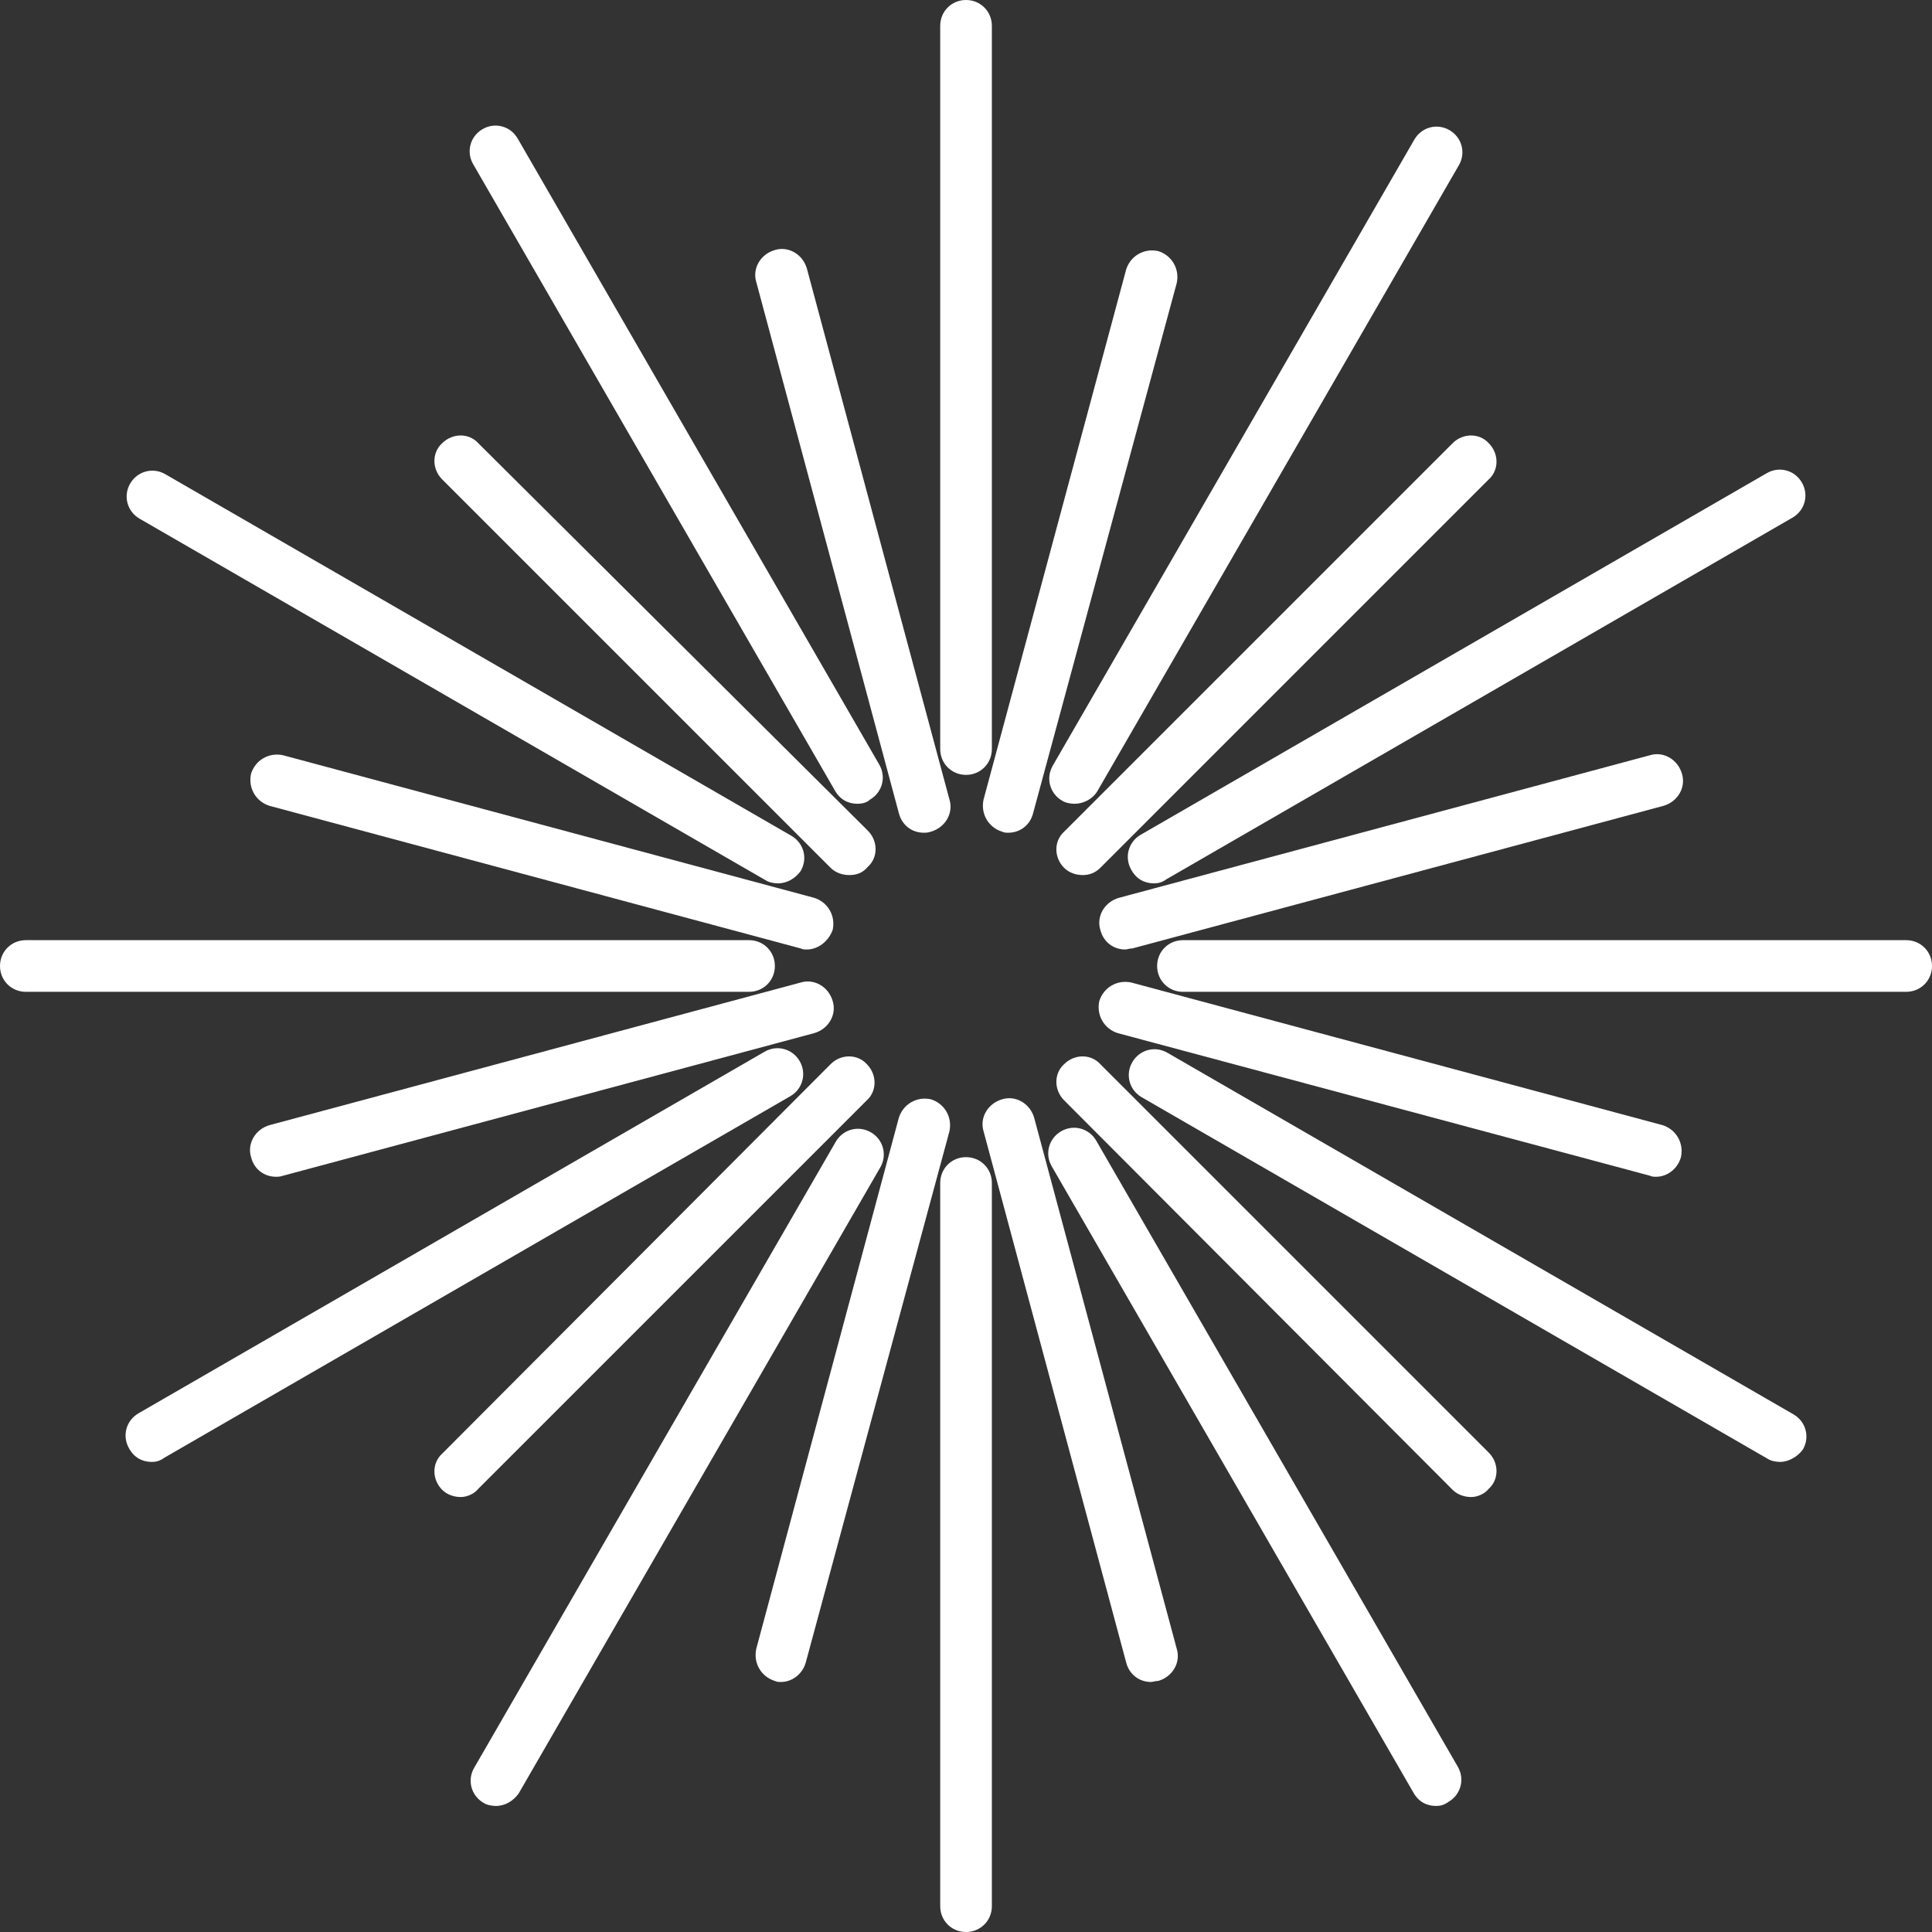 <svg width="80" height="80" viewBox="0 0 80 80" fill="none" xmlns="http://www.w3.org/2000/svg">
<rect x="0" y="0" width="80" height="80" fill="#333333" stroke="none"/>
<g clip-path="url(#clip0_55_1386)">
<path d="M40.001 32.086C39.402 32.086 38.932 31.615 38.932 31.016V1.07C38.932 0.471 39.402 0 40.001 0C40.6 0 41.071 0.471 41.071 1.07V31.016C41.071 31.615 40.6 32.086 40.001 32.086Z" fill="white"/>
<path d="M40.001 80C39.402 80 38.932 79.529 38.932 78.931V48.984C38.932 48.385 39.402 47.915 40.001 47.915C40.6 47.915 41.071 48.385 41.071 48.984V78.931C41.071 79.529 40.6 80 40.001 80Z" fill="white"/>
<path d="M38.246 34.481C37.775 34.481 37.348 34.182 37.219 33.668L31.316 11.679C31.144 11.123 31.487 10.524 32.086 10.353C32.642 10.182 33.241 10.524 33.412 11.123L39.316 33.112C39.487 33.668 39.144 34.267 38.545 34.438C38.417 34.481 38.332 34.481 38.246 34.481Z" fill="white"/>
<path d="M47.658 69.647C47.188 69.647 46.76 69.347 46.631 68.834L40.728 46.845C40.556 46.289 40.899 45.69 41.498 45.519C42.054 45.347 42.653 45.69 42.824 46.289L48.728 68.278C48.899 68.834 48.556 69.433 47.958 69.604C47.829 69.604 47.744 69.647 47.658 69.647Z" fill="white"/>
<path d="M35.509 33.283C35.124 33.283 34.782 33.112 34.568 32.727L19.595 6.802C19.295 6.289 19.466 5.647 19.98 5.348C20.493 5.048 21.135 5.219 21.434 5.733L36.407 31.658C36.707 32.171 36.536 32.813 36.022 33.112C35.894 33.241 35.68 33.283 35.509 33.283Z" fill="white"/>
<path d="M59.466 74.781C59.081 74.781 58.739 74.61 58.525 74.225L43.552 48.299C43.252 47.786 43.423 47.144 43.937 46.845C44.45 46.545 45.092 46.717 45.391 47.23L60.364 73.155C60.664 73.668 60.493 74.31 59.98 74.61C59.808 74.738 59.637 74.781 59.466 74.781Z" fill="white"/>
<path d="M35.165 36.235C34.908 36.235 34.609 36.15 34.395 35.936L18.309 19.85C17.881 19.422 17.881 18.738 18.309 18.353C18.737 17.925 19.421 17.925 19.806 18.353L35.935 34.396C36.363 34.823 36.363 35.508 35.935 35.893C35.721 36.15 35.464 36.235 35.165 36.235Z" fill="white"/>
<path d="M60.919 61.989C60.662 61.989 60.362 61.904 60.149 61.69L44.063 45.562C43.635 45.134 43.635 44.449 44.063 44.064C44.491 43.636 45.175 43.636 45.56 44.064L61.646 60.15C62.074 60.578 62.074 61.262 61.646 61.647C61.475 61.861 61.175 61.989 60.919 61.989Z" fill="white"/>
<path d="M32.215 36.578C32.044 36.578 31.83 36.535 31.702 36.449L5.777 21.476C5.263 21.177 5.092 20.535 5.391 20.021C5.691 19.508 6.333 19.337 6.846 19.636L32.771 34.61C33.285 34.909 33.456 35.551 33.156 36.064C32.942 36.364 32.6 36.578 32.215 36.578Z" fill="white"/>
<path d="M73.711 60.535C73.54 60.535 73.326 60.492 73.198 60.407L47.273 45.433C46.759 45.134 46.588 44.492 46.888 43.979C47.187 43.465 47.829 43.294 48.342 43.594L74.267 58.567C74.781 58.866 74.952 59.508 74.652 60.022C74.438 60.321 74.053 60.535 73.711 60.535Z" fill="white"/>
<path d="M33.41 39.316C33.325 39.316 33.239 39.316 33.154 39.273L11.164 33.369C10.608 33.198 10.266 32.642 10.394 32.043C10.565 31.487 11.121 31.144 11.72 31.273L33.71 37.176C34.266 37.348 34.608 37.904 34.48 38.503C34.309 38.973 33.881 39.316 33.41 39.316Z" fill="white"/>
<path d="M68.578 48.727C68.492 48.727 68.407 48.727 68.321 48.684L46.289 42.781C45.733 42.609 45.391 42.053 45.519 41.455C45.69 40.898 46.246 40.556 46.845 40.684L68.835 46.588C69.391 46.759 69.733 47.315 69.605 47.914C69.476 48.385 69.049 48.727 68.578 48.727Z" fill="white"/>
<path d="M31.016 41.069H1.07C0.471 41.069 0 40.599 0 40C0 39.401 0.471 38.93 1.07 38.93H31.016C31.615 38.93 32.086 39.401 32.086 40C32.086 40.599 31.615 41.069 31.016 41.069Z" fill="white"/>
<path d="M78.93 41.069H48.984C48.385 41.069 47.914 40.599 47.914 40C47.914 39.401 48.385 38.93 48.984 38.93H78.93C79.529 38.93 80 39.401 80 40C80 40.599 79.529 41.069 78.93 41.069Z" fill="white"/>
<path d="M11.422 48.727C10.952 48.727 10.524 48.428 10.396 47.914C10.225 47.358 10.567 46.759 11.166 46.588L33.155 40.684C33.711 40.513 34.31 40.856 34.481 41.455C34.652 42.011 34.31 42.61 33.711 42.781L11.722 48.684C11.594 48.727 11.508 48.727 11.422 48.727Z" fill="white"/>
<path d="M46.588 39.316C46.118 39.316 45.69 39.016 45.562 38.503C45.391 37.947 45.733 37.348 46.332 37.177L68.321 31.273C68.877 31.102 69.476 31.444 69.647 32.043C69.818 32.599 69.476 33.198 68.877 33.369L46.888 39.273C46.76 39.273 46.674 39.316 46.588 39.316Z" fill="white"/>
<path d="M6.288 60.535C5.903 60.535 5.56 60.364 5.347 59.979C5.047 59.465 5.218 58.824 5.732 58.524L31.657 43.551C32.17 43.252 32.812 43.423 33.111 43.936C33.411 44.449 33.24 45.091 32.726 45.391L6.801 60.364C6.63 60.492 6.459 60.535 6.288 60.535Z" fill="white"/>
<path d="M47.788 36.578C47.403 36.578 47.06 36.407 46.847 36.022C46.547 35.508 46.718 34.866 47.232 34.567L73.157 19.594C73.67 19.294 74.312 19.465 74.611 19.979C74.911 20.492 74.74 21.134 74.226 21.433L48.301 36.407C48.13 36.535 47.959 36.578 47.788 36.578Z" fill="white"/>
<path d="M19.079 61.989C18.823 61.989 18.523 61.904 18.309 61.69C17.881 61.262 17.881 60.578 18.309 60.193L34.395 44.064C34.822 43.636 35.507 43.636 35.892 44.064C36.32 44.492 36.32 45.177 35.892 45.562L19.806 61.647C19.635 61.861 19.336 61.989 19.079 61.989Z" fill="white"/>
<path d="M44.833 36.235C44.576 36.235 44.277 36.15 44.063 35.936C43.635 35.508 43.635 34.823 44.063 34.438L60.149 18.353C60.576 17.925 61.261 17.925 61.646 18.353C62.074 18.781 62.074 19.465 61.646 19.85L45.56 35.936C45.346 36.15 45.09 36.235 44.833 36.235Z" fill="white"/>
<path d="M20.534 74.781C20.363 74.781 20.149 74.738 20.021 74.652C19.507 74.353 19.336 73.711 19.636 73.198L34.609 47.273C34.908 46.759 35.55 46.588 36.063 46.888C36.577 47.187 36.748 47.829 36.449 48.342L21.475 74.267C21.261 74.567 20.919 74.781 20.534 74.781Z" fill="white"/>
<path d="M44.493 33.283C44.322 33.283 44.108 33.24 43.98 33.155C43.466 32.855 43.295 32.214 43.595 31.7L58.568 5.775C58.867 5.262 59.509 5.091 60.022 5.39C60.536 5.69 60.707 6.331 60.407 6.845L45.434 32.77C45.22 33.112 44.835 33.283 44.493 33.283Z" fill="white"/>
<path d="M32.341 69.647C32.255 69.647 32.17 69.647 32.084 69.604C31.528 69.433 31.186 68.877 31.314 68.278L37.218 46.289C37.389 45.733 37.945 45.39 38.544 45.519C39.1 45.69 39.442 46.246 39.314 46.845L33.367 68.834C33.239 69.305 32.811 69.647 32.341 69.647Z" fill="white"/>
<path d="M41.753 34.481C41.667 34.481 41.582 34.481 41.496 34.438C40.94 34.267 40.598 33.711 40.726 33.112L46.63 11.166C46.801 10.61 47.357 10.267 47.956 10.396C48.512 10.567 48.855 11.123 48.726 11.722L42.78 33.668C42.651 34.182 42.224 34.481 41.753 34.481Z" fill="white"/>
</g>
<defs>
<clipPath id="clip0_55_1386">
<rect width="80" height="80" fill="white"/>
</clipPath>
</defs>
</svg>
